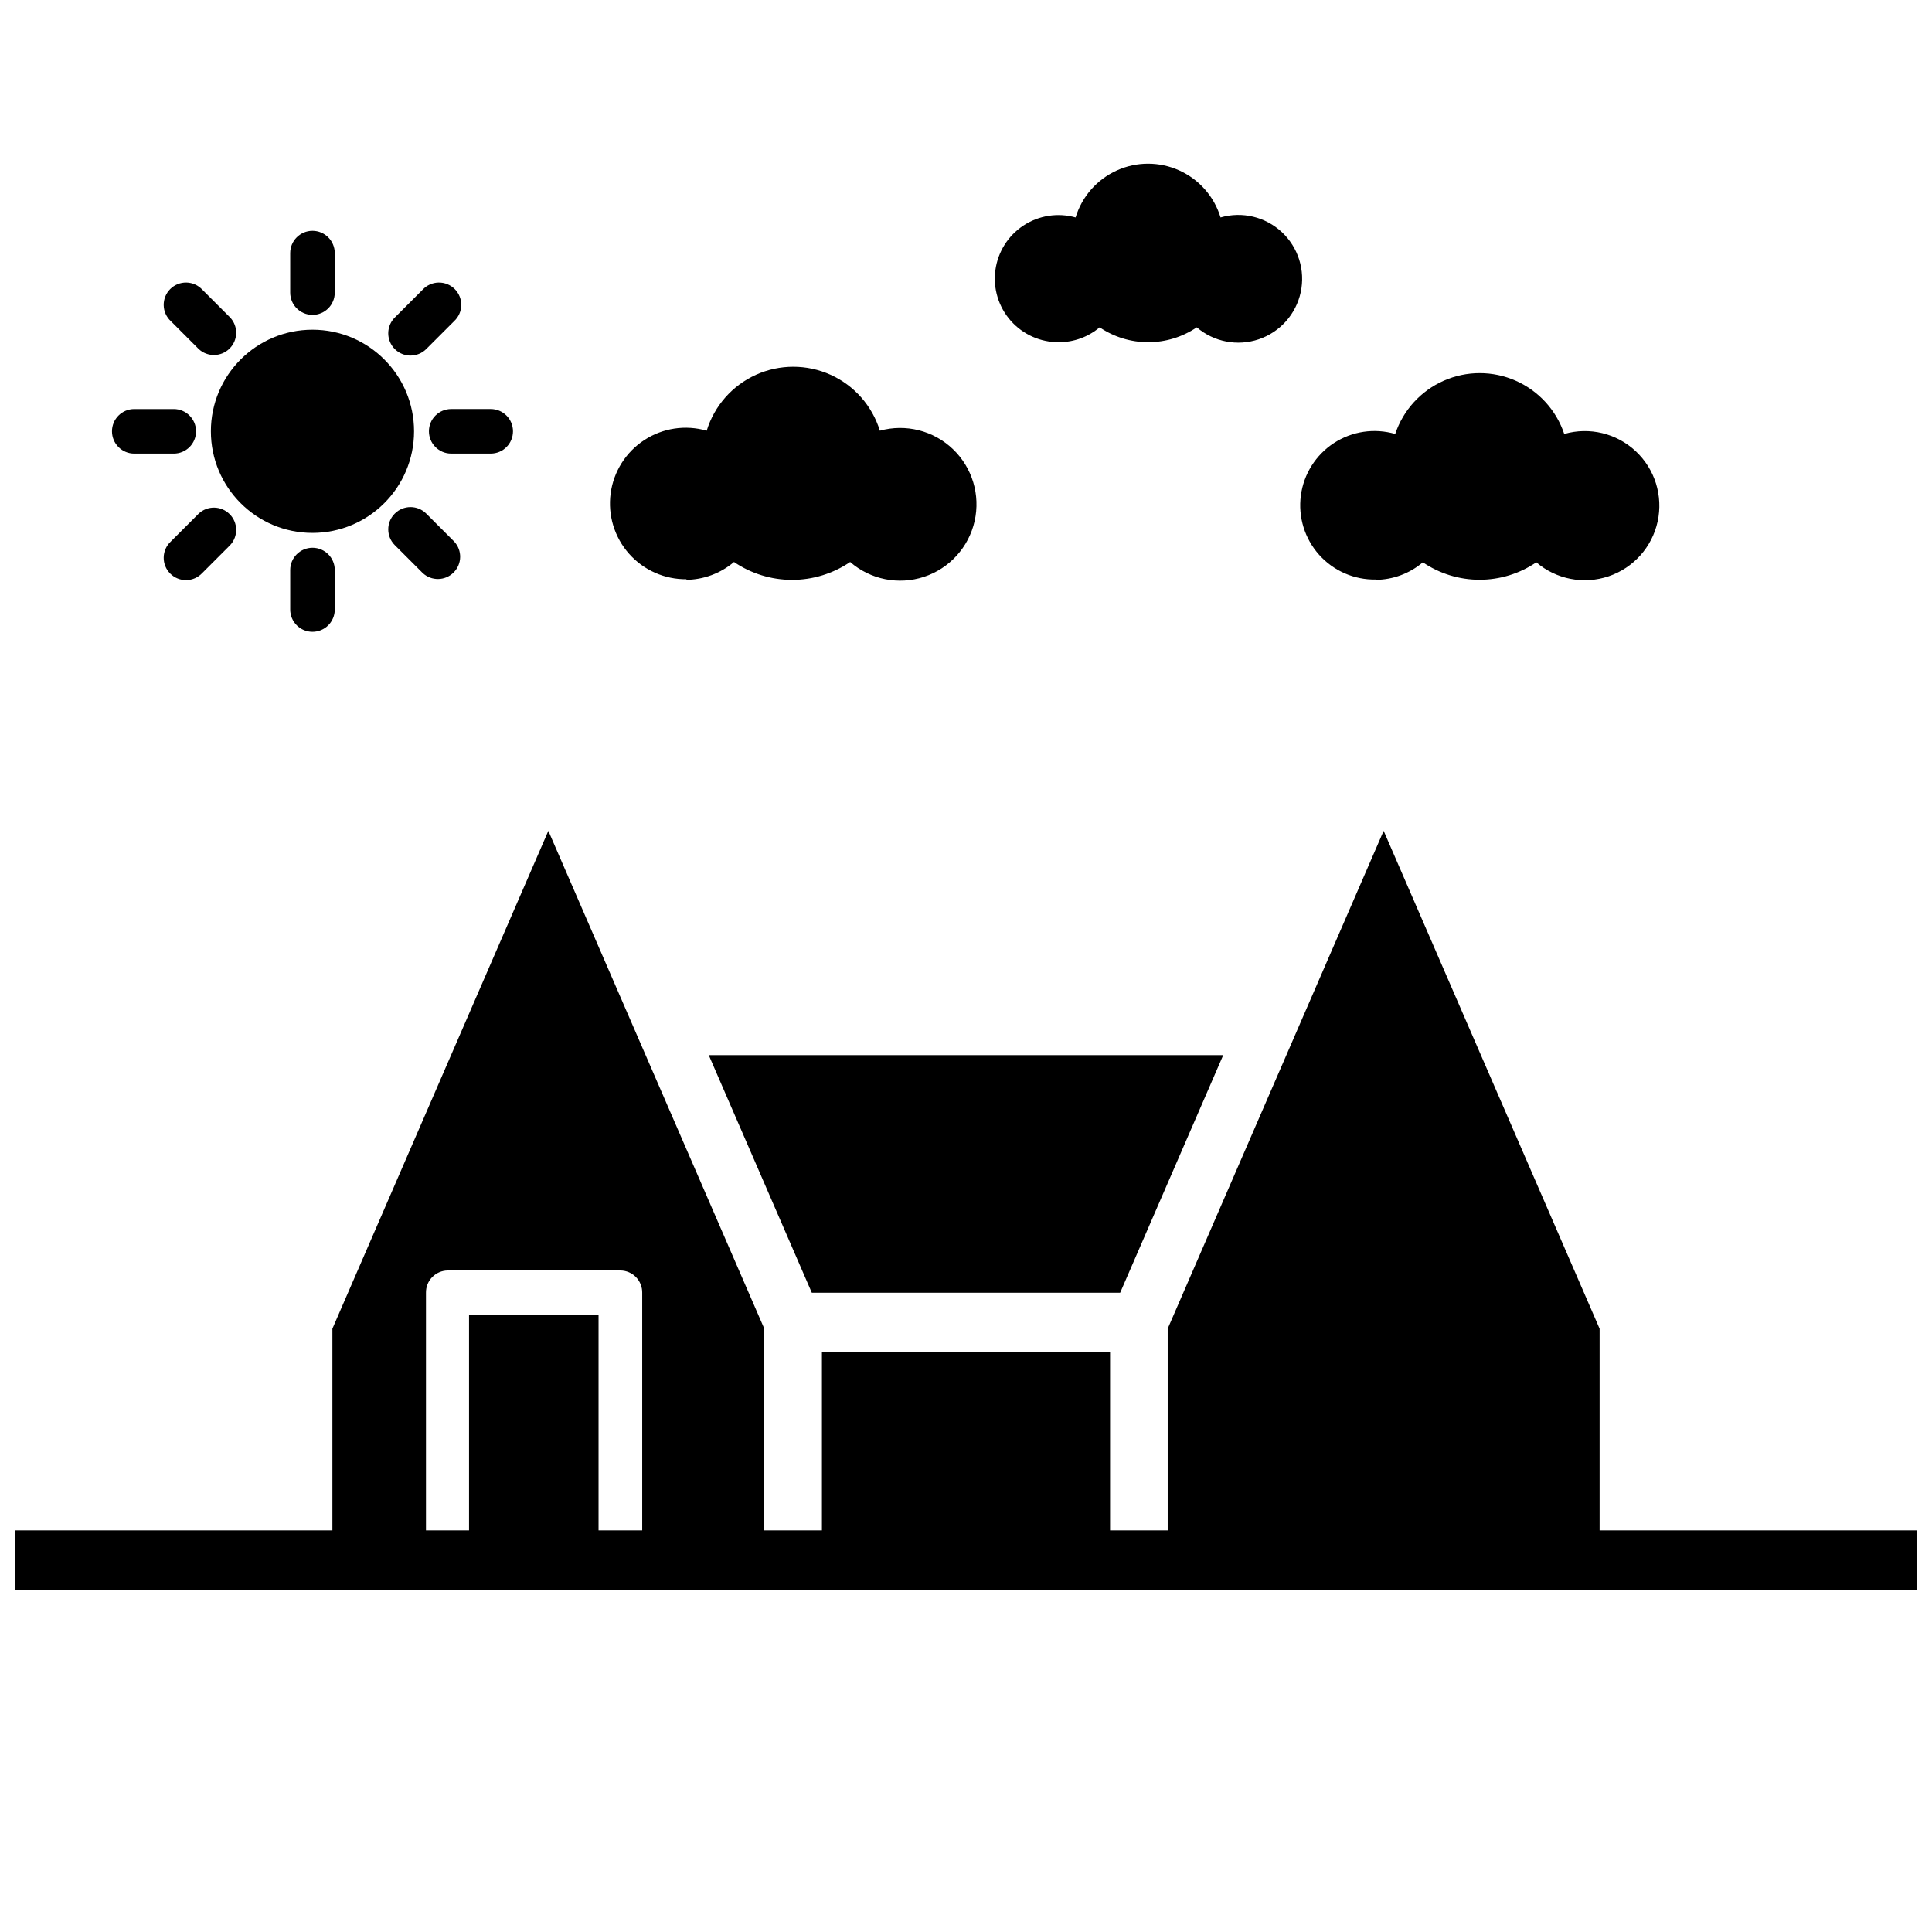 <?xml version="1.0" encoding="UTF-8"?>
<!-- Uploaded to: ICON Repo, www.iconrepo.com, Generator: ICON Repo Mixer Tools -->
<svg width="800px" height="800px" version="1.1" viewBox="144 144 512 512" xmlns="http://www.w3.org/2000/svg">
 <defs>
  <clipPath id="a">
   <path d="m148.09 364h503.81v202h-503.81z"/>
  </clipPath>
 </defs>
 <path d="m359.14 486.59h81.711l27.316-62.977h-136.34z"/>
 <g clip-path="url(#a)">
  <path d="m567.91 549.57v-53.449l-57.23-131.94-57.23 131.94v53.449h-15.27v-47.23h-76.359v47.23h-15.273v-53.449l-57.23-131.94-57.227 131.94v53.449h-83.996v15.742l503.81 0.004v-15.746zm-265.29 0v-57.07h-34.32v57.07h-11.414v-62.977c-0.023-1.543 0.57-3.035 1.648-4.141 1.078-1.109 2.551-1.742 4.098-1.762h45.816-0.004c1.547 0.02 3.019 0.652 4.098 1.762 1.078 1.105 1.672 2.598 1.652 4.141v62.977z"/>
 </g>
 <path d="m253.73 258.3c0 14.871-12.051 26.922-26.922 26.922-14.867 0-26.922-12.051-26.922-26.922 0-14.867 12.055-26.922 26.922-26.922 14.871 0 26.922 12.055 26.922 26.922"/>
 <path d="m226.81 227.45c3.262 0 5.906-2.644 5.906-5.906v-10.469c0-3.262-2.644-5.906-5.906-5.906-3.258 0-5.902 2.644-5.902 5.906v10.469c0 3.262 2.644 5.906 5.902 5.906z"/>
 <path d="m252.79 238.23c1.562 0 3.066-0.621 4.172-1.73l7.398-7.398c1.172-1.094 1.852-2.613 1.879-4.215 0.027-1.602-0.598-3.148-1.73-4.281-1.133-1.133-2.676-1.754-4.277-1.727s-3.125 0.707-4.215 1.879l-7.398 7.398c-1.688 1.688-2.191 4.227-1.277 6.43 0.91 2.207 3.062 3.644 5.449 3.644z"/>
 <path d="m257.67 258.3c0 3.262 2.644 5.906 5.906 5.906h10.469c3.262 0 5.902-2.644 5.902-5.906 0-3.258-2.641-5.902-5.902-5.902h-10.469c-3.262 0-5.906 2.644-5.906 5.902z"/>
 <path d="m248.62 280.11c-2.305 2.305-2.305 6.039 0 8.344l7.398 7.398c2.324 2.168 5.949 2.106 8.199-0.145s2.312-5.875 0.145-8.199l-7.398-7.398c-2.305-2.305-6.039-2.305-8.344 0z"/>
 <path d="m220.91 295.06v10.473c0 3.262 2.644 5.902 5.902 5.902 3.262 0 5.906-2.641 5.906-5.902v-10.473c0-3.258-2.644-5.902-5.906-5.902-3.258 0-5.902 2.644-5.902 5.902z"/>
 <path d="m196.66 280.11-7.398 7.398c-1.172 1.09-1.852 2.613-1.879 4.215-0.027 1.602 0.594 3.144 1.727 4.277 1.133 1.133 2.68 1.758 4.281 1.73 1.602-0.027 3.121-0.707 4.215-1.879l7.398-7.398c2.168-2.328 2.106-5.953-0.145-8.199-2.246-2.25-5.871-2.312-8.199-0.145z"/>
 <path d="m179.58 264.21h10.469c3.262 0 5.906-2.644 5.906-5.906 0-3.258-2.644-5.902-5.906-5.902h-10.469c-3.262 0-5.902 2.644-5.902 5.902 0 3.262 2.641 5.906 5.902 5.906z"/>
 <path d="m196.66 236.5c2.328 2.168 5.953 2.106 8.199-0.145 2.25-2.246 2.312-5.875 0.145-8.199l-7.398-7.398c-1.094-1.172-2.613-1.852-4.215-1.879-1.602-0.027-3.148 0.594-4.281 1.727-1.133 1.133-1.754 2.68-1.727 4.281 0.027 1.602 0.707 3.121 1.879 4.215z"/>
 <path d="m325.69 297.66c4.699-0.02 9.242-1.691 12.832-4.727 4.539 3.086 9.898 4.734 15.387 4.734s10.852-1.648 15.391-4.734c5.375 4.66 12.801 6.152 19.559 3.934 6.758-2.219 11.852-7.82 13.422-14.758 1.57-6.938-0.617-14.188-5.762-19.098s-12.488-6.762-19.348-4.871c-2.027-6.586-6.785-11.984-13.066-14.82-6.281-2.832-13.477-2.832-19.758 0-6.281 2.836-11.039 8.234-13.066 14.82-5.613-1.617-11.648-0.711-16.535 2.481-4.891 3.191-8.145 8.355-8.922 14.141-0.773 5.789 1.008 11.625 4.883 15.992 3.875 4.367 9.461 6.828 15.297 6.746z"/>
 <path d="m508.55 297.66c4.586-0.031 9.02-1.676 12.516-4.644 4.438 3.012 9.672 4.621 15.035 4.621s10.602-1.609 15.035-4.621c5.285 4.519 12.555 5.93 19.145 3.711 6.59-2.215 11.531-7.731 13.008-14.523 1.48-6.797-0.723-13.867-5.797-18.621-5.074-4.754-12.27-6.492-18.953-4.574-2.109-6.305-6.777-11.426-12.855-14.109-6.078-2.688-13.008-2.688-19.086 0-6.078 2.684-10.742 7.805-12.852 14.109-5.508-1.605-11.445-0.723-16.25 2.41-4.805 3.137-8.004 8.211-8.758 13.898-0.754 5.688 1.012 11.418 4.832 15.699 3.824 4.277 9.32 6.676 15.059 6.562z"/>
 <path d="m424.71 234.69c3.922-0.016 7.711-1.41 10.707-3.938 3.801 2.57 8.285 3.941 12.871 3.941 4.586 0 9.07-1.371 12.871-3.941 4.531 3.871 10.762 5.074 16.406 3.172 5.644-1.906 9.871-6.637 11.133-12.461 1.258-5.824-0.637-11.879-4.992-15.945-4.356-4.066-10.527-5.547-16.25-3.891-1.68-5.531-5.66-10.07-10.926-12.453-5.262-2.387-11.301-2.387-16.562 0-5.266 2.383-9.246 6.922-10.926 12.453-4.699-1.324-9.742-0.539-13.82 2.144-4.082 2.684-6.793 7.004-7.438 11.844-0.648 4.84 0.84 9.723 4.07 13.383 3.234 3.656 7.894 5.734 12.777 5.691z"/>
</svg>